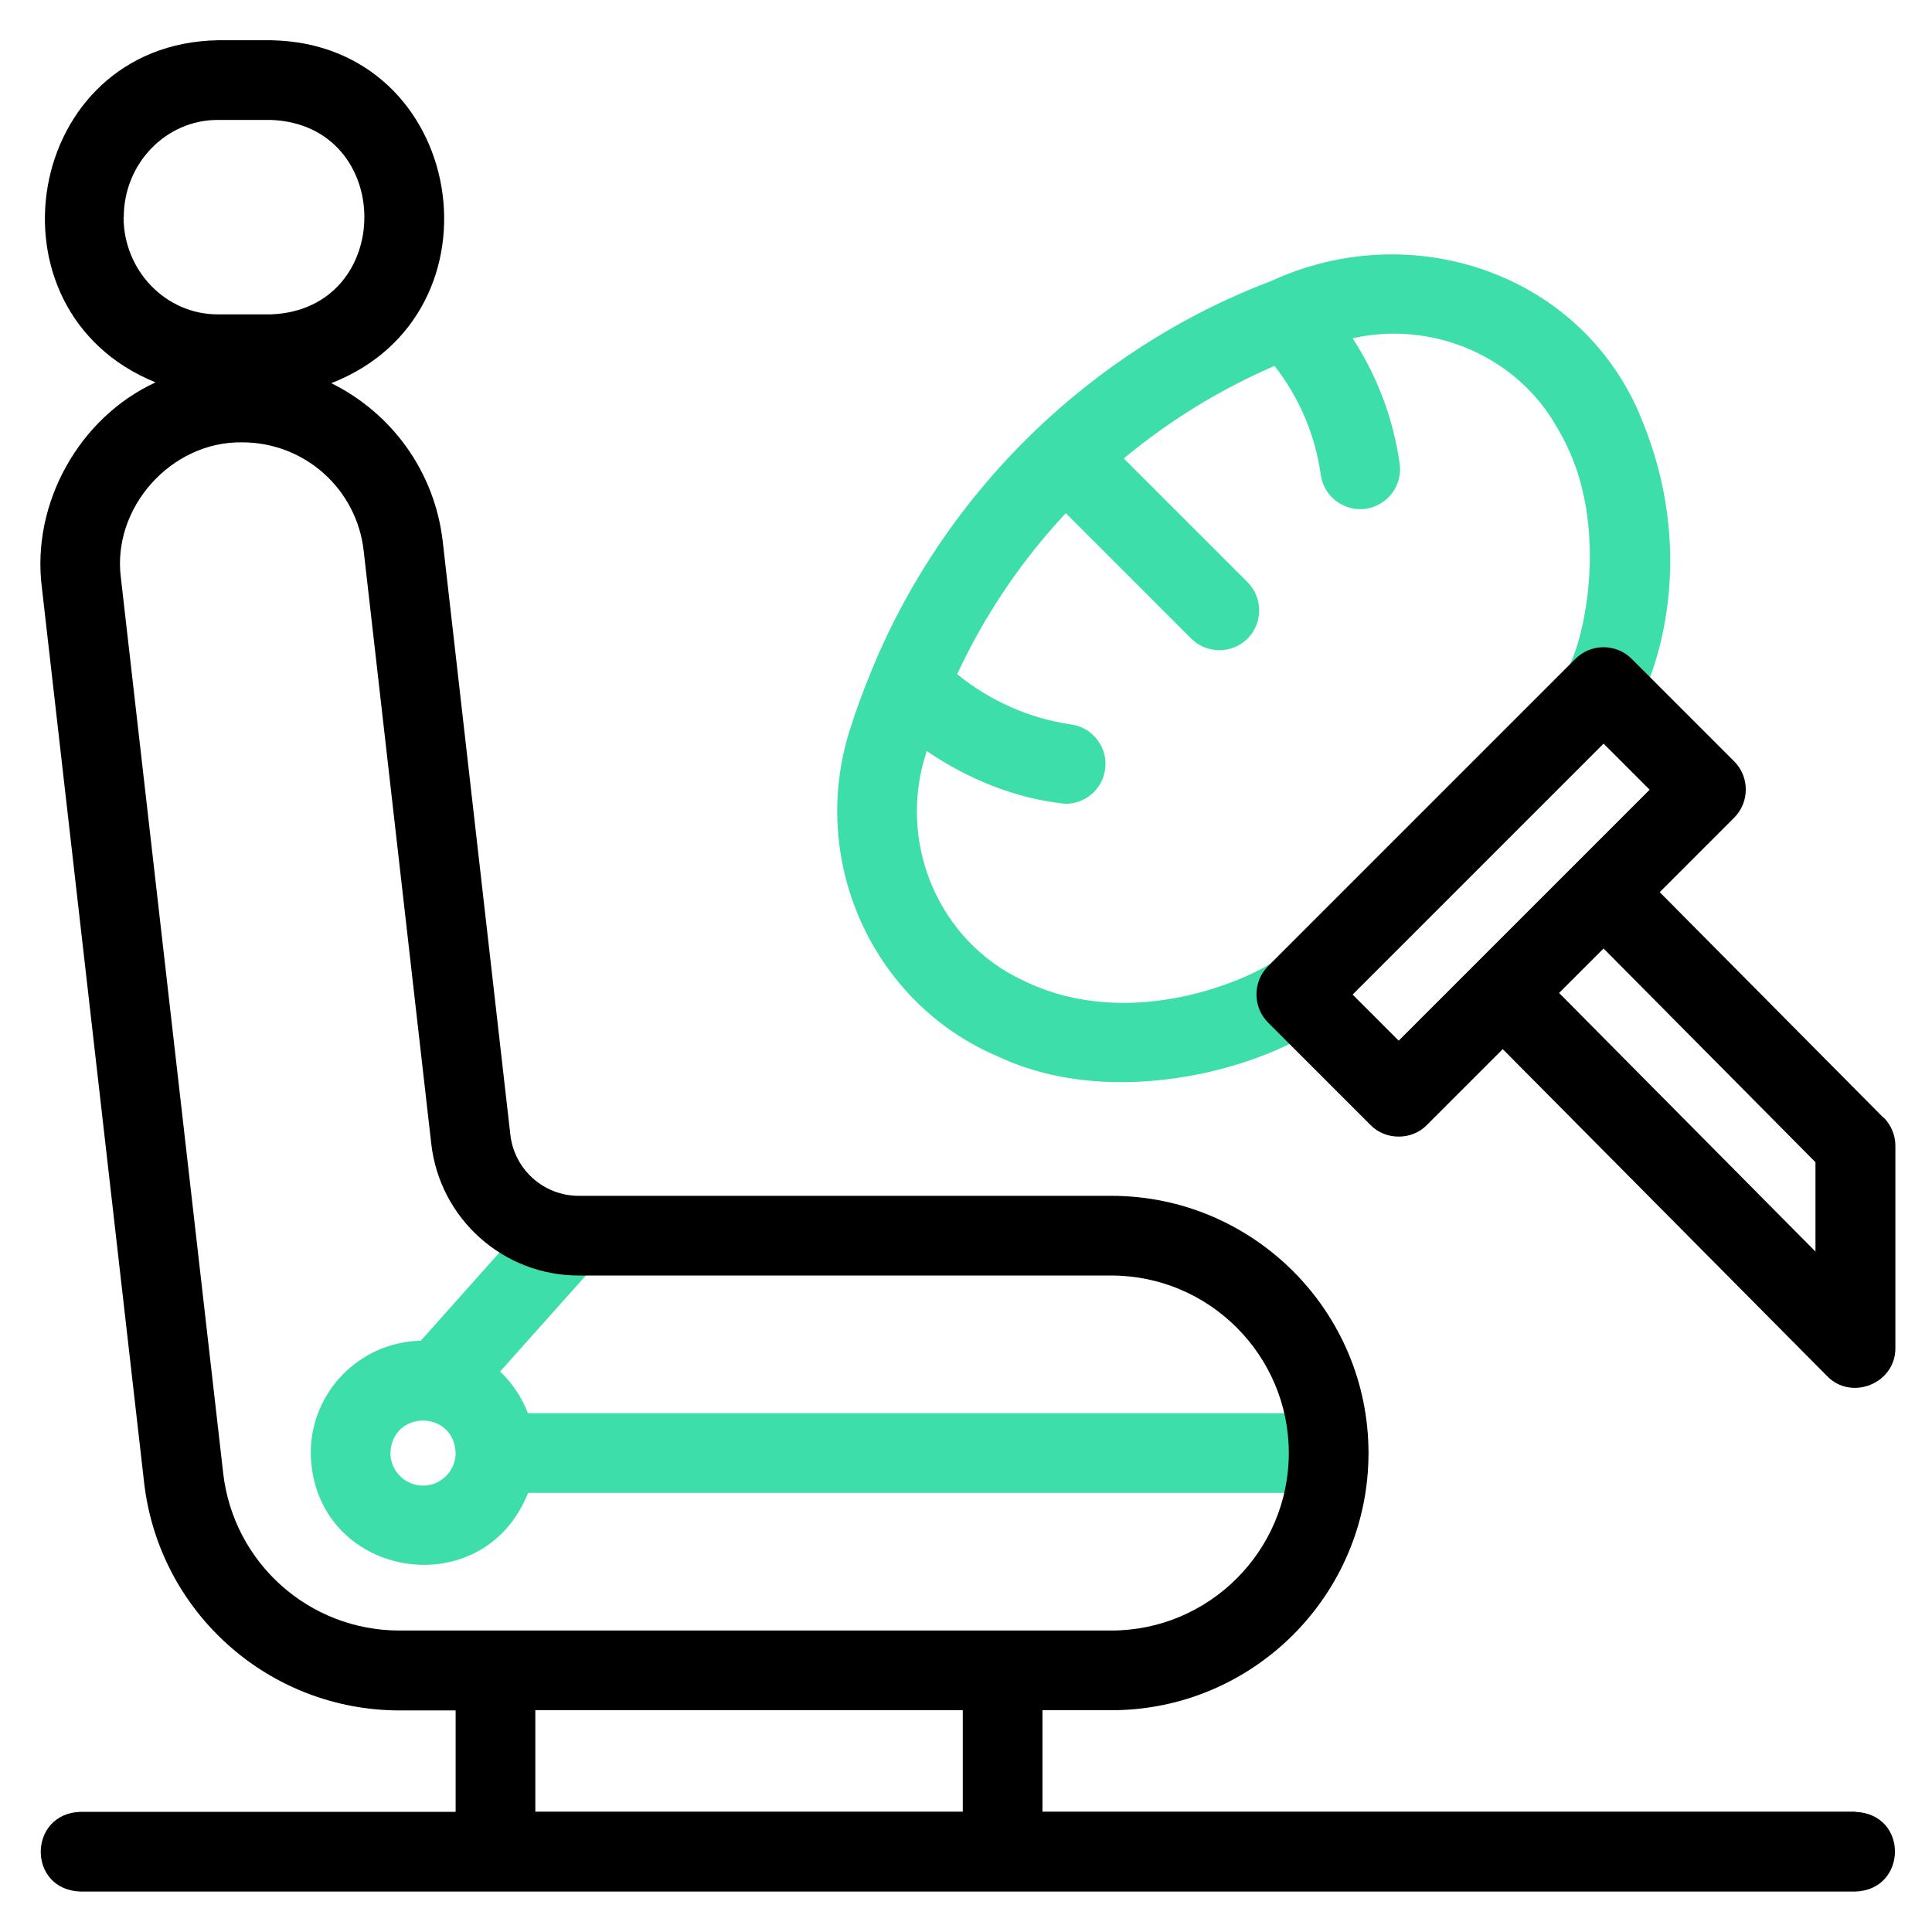 <?xml version="1.0" encoding="UTF-8"?>
<svg id="Layer_1" data-name="Layer 1" xmlns="http://www.w3.org/2000/svg" viewBox="0 0 96 96">
  <defs>
    <style>
      .cls-1, .cls-2 {
        stroke-width: 0px;
      }

      .cls-2 {
        fill: #3ddeaa;
      }
    </style>
  </defs>
  <path class="cls-2" d="M66.02,70.22H26.23c-.3-.79-.78-1.5-1.38-2.07l4.85-5.43c.73-.82.66-2.07-.16-2.8-.82-.73-2.07-.66-2.8.16l-5.83,6.54c-3.03.06-5.47,2.54-5.47,5.58.11,6.22,8.54,7.69,10.8,1.98h39.78c2.62-.1,2.63-3.86,0-3.96ZM21.02,73.82c-.89,0-1.62-.73-1.62-1.62.08-2.15,3.16-2.15,3.24,0,0,.89-.73,1.62-1.62,1.62Z"/>
  <path class="cls-2" d="M81.48,20.6c-3.02-7.08-11.39-9.84-18.33-6.63-8.93,3.39-16.19,10.46-19.82,19.29-.4.97-.77,1.95-1.09,2.97-2.1,6.54,1.13,13.65,7.38,16.28,5.91,2.77,13.51.42,16.18-1.69,0,0,15.27-15.27,15.27-15.27,1.32-2.01,3.36-8.1.4-14.95h0ZM78,33.02l-14.83,14.83c-1.06.73-6.93,3.5-12.31.88-4.24-1.96-6.32-6.9-4.81-11.41,2.04,1.39,4.42,2.37,6.9,2.62.97,0,1.82-.71,1.96-1.7.16-1.08-.6-2.09-1.68-2.24-2.08-.3-4.05-1.18-5.67-2.5,1.38-2.96,3.19-5.64,5.4-8l6.23,6.23c.77.77,2.03.77,2.8,0,.77-.77.77-2.03,0-2.8l-6.15-6.15c2.26-1.88,4.77-3.42,7.49-4.6,1.23,1.57,2.02,3.43,2.3,5.42.15,1.09,1.18,1.84,2.24,1.68,1.08-.16,1.83-1.16,1.68-2.24-.32-2.25-1.12-4.36-2.34-6.23,3.94-.9,8.21.88,10.19,4.49,2.61,4.29,1.43,10.08.6,11.72h0Z"/>
  <path class="cls-1" d="M93.59,55.54l-11.12-11.21,3.7-3.7c.77-.77.77-2.03,0-2.8l-5.09-5.09c-.37-.37-.87-.58-1.4-.58s-1.03.21-1.4.58l-15.27,15.27c-.77.77-.77,2.03,0,2.8l5.09,5.09c.74.77,2.06.77,2.8,0l3.77-3.77,16.12,16.25c1.22,1.25,3.4.35,3.39-1.39v-10.06c0-.52-.21-1.02-.57-1.39h0ZM69.5,51.71l-2.29-2.29,12.47-12.47,2.29,2.29c-3.3,3.3-9.23,9.23-12.47,12.47ZM90.21,62.19l-12.74-12.85.2-.2,2.01-2.01,10.53,10.62v4.43h0Z"/>
  <path class="cls-1" d="M92.19,90.02h-40.39v-5.04h3.42c7.05,0,12.78-5.73,12.78-12.78s-5.73-12.78-12.78-12.78h-26.46c-1.74,0-3.2-1.3-3.4-3.03l-3.36-29.48c-.4-3.5-2.56-6.4-5.54-7.87,8.89-3.46,6.71-16.86-2.98-17.04h-2.66C1.2,2.18-1.05,15.44,7.73,19c-3.8,1.75-6.18,6.02-5.65,10.19l5.08,44.47c.74,6.46,6.2,11.33,12.7,11.33h2.78v5.04H3.99c-2.6.09-2.64,3.86,0,3.96,24.93,0,63.02,0,88.2,0,2.59-.08,2.66-3.85,0-3.96h0ZM6.15,10.79c0-2.66,2.09-4.83,4.66-4.83h2.66c6.18.24,6.18,9.42,0,9.66h-2.66c-2.57,0-4.67-2.17-4.67-4.83ZM11.09,73.2L6.01,28.74c-.47-3.5,2.49-6.82,6.03-6.76,3.09,0,5.68,2.31,6.03,5.38l3.36,29.48c.43,3.73,3.58,6.54,7.33,6.54h26.46c4.86,0,8.82,3.96,8.82,8.82s-3.96,8.82-8.82,8.82H19.85c-4.49,0-8.25-3.36-8.76-7.82h0ZM26.6,90.02v-5.04h21.24v5.04h-21.24Z"/>
</svg>